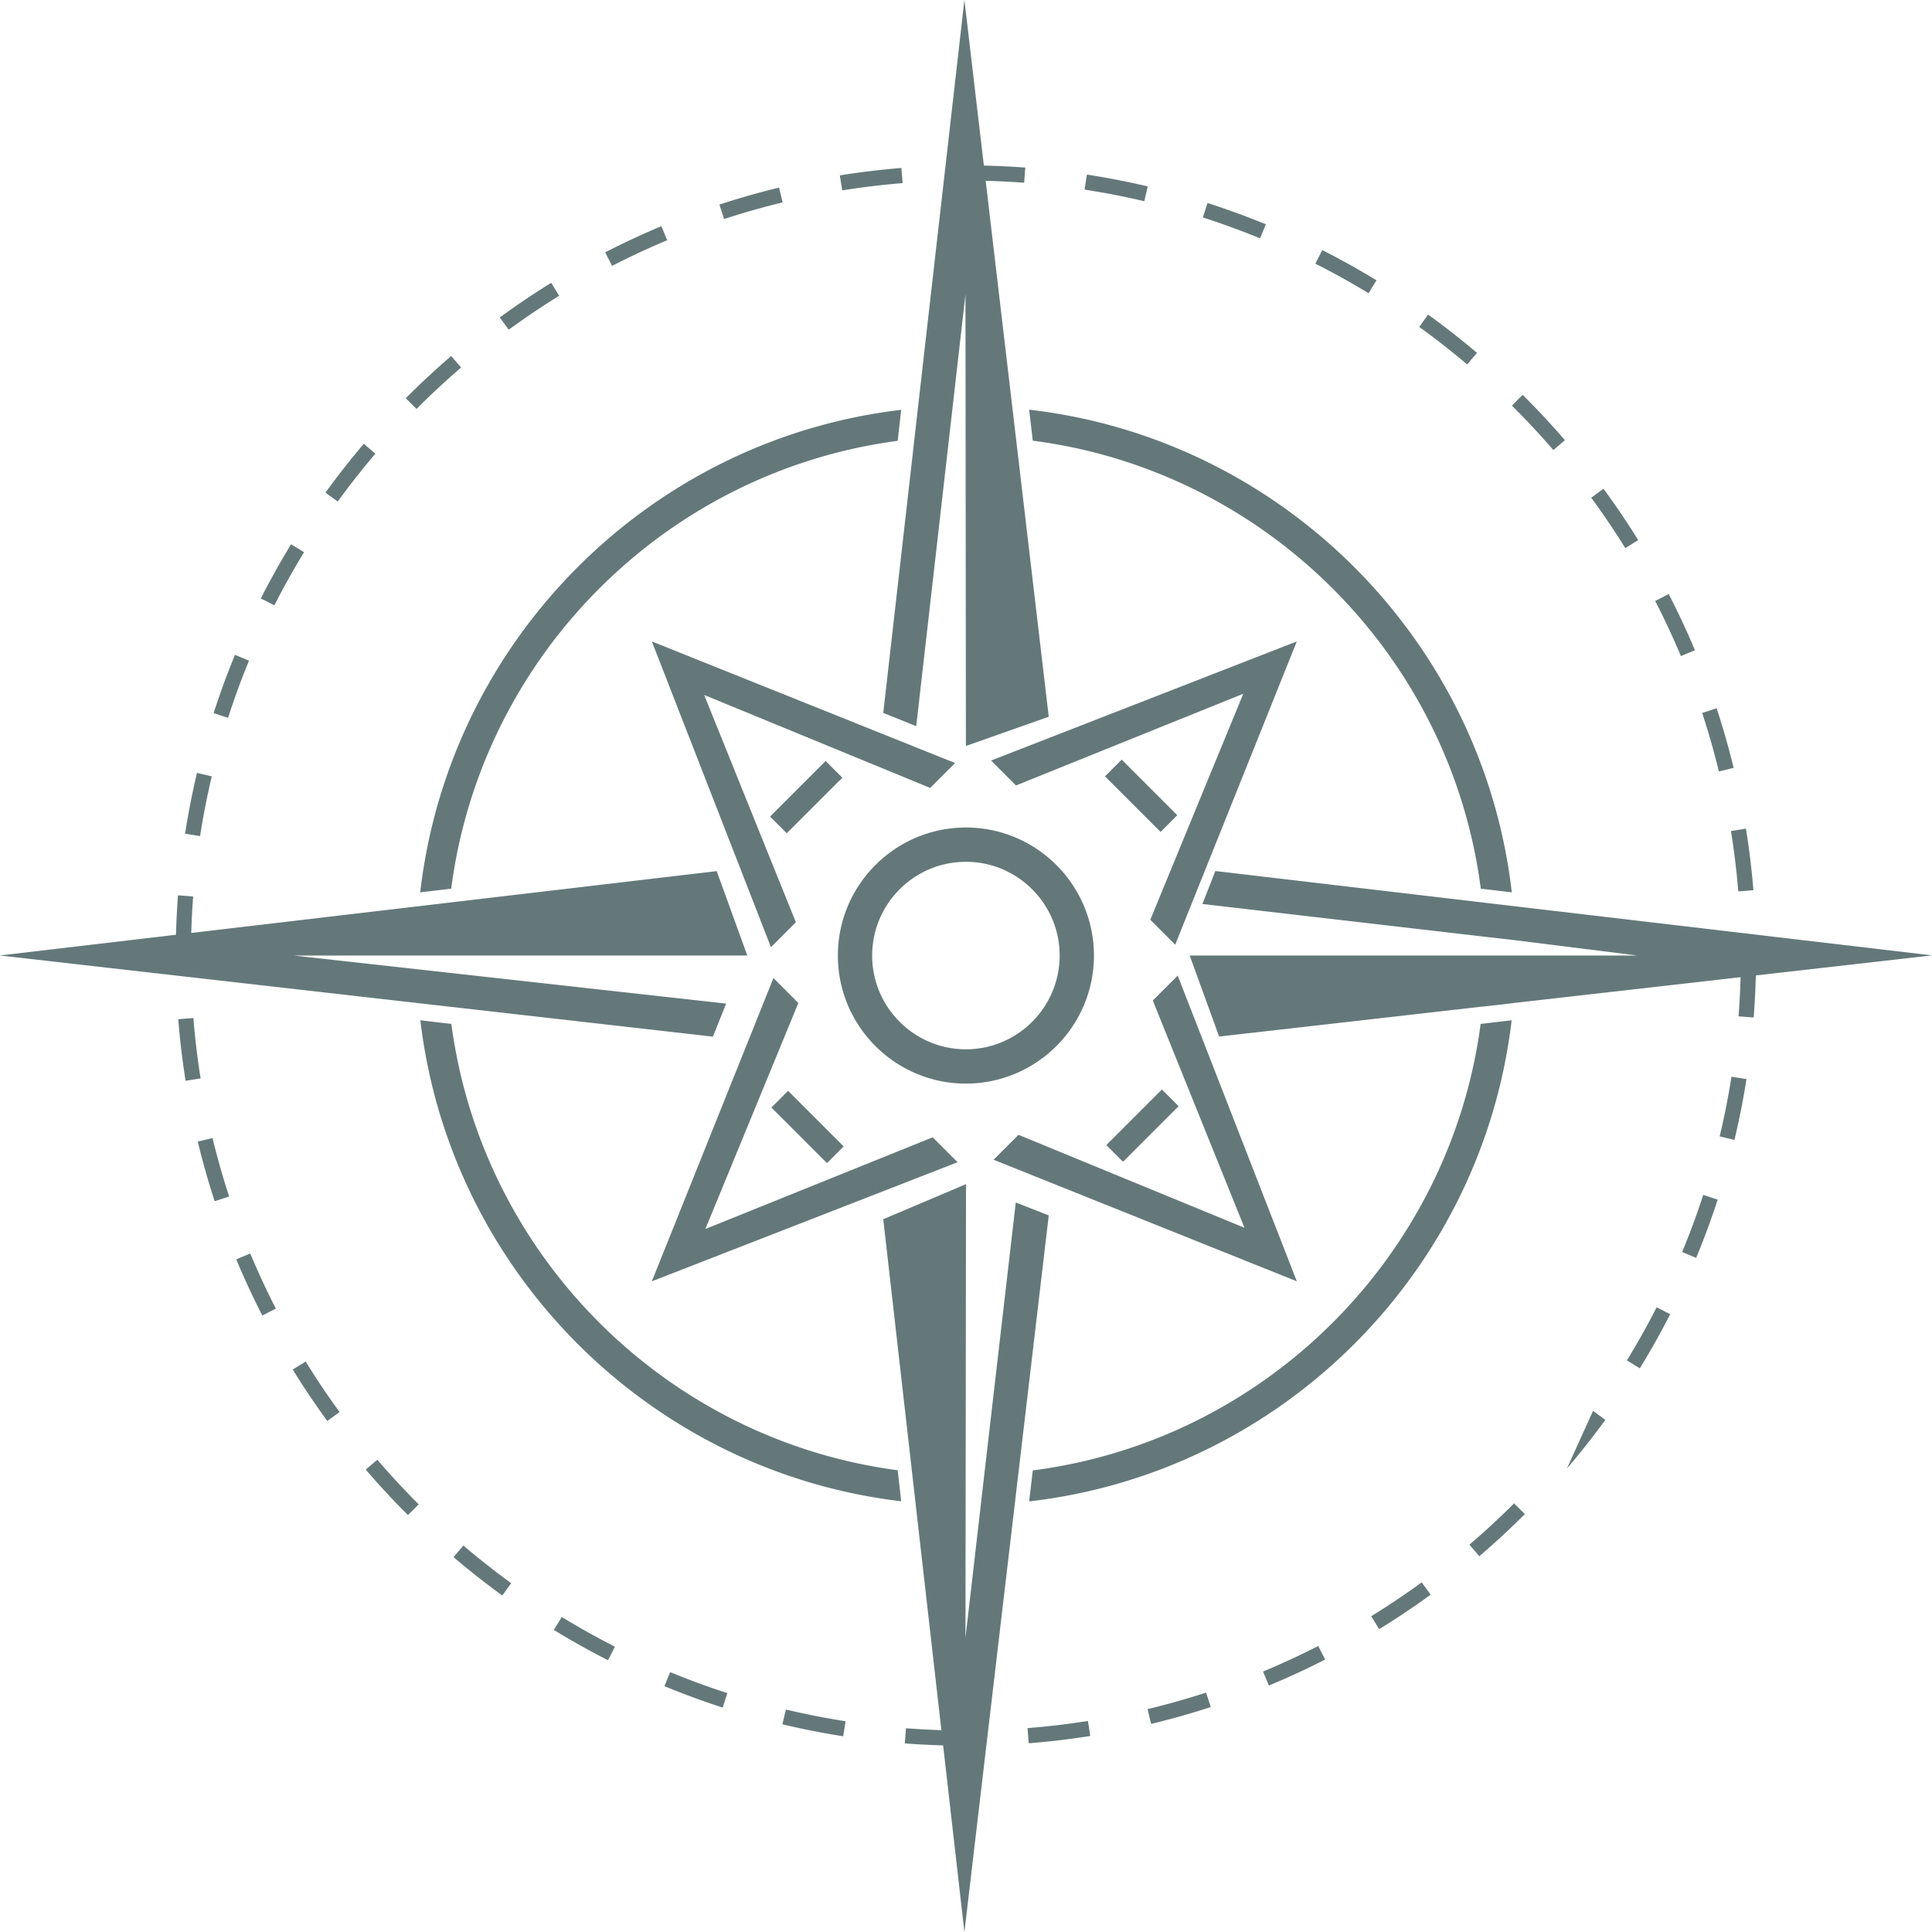 <?xml version="1.0" encoding="UTF-8"?>
<svg xmlns="http://www.w3.org/2000/svg" xmlns:xlink="http://www.w3.org/1999/xlink" data-name="Layer 1" viewBox="0 0 810.331 810.372">
  <a>
    <path style="fill:#64787a" d="m273.398 269.033 49.953 128.234 10.452-10.452-38.455-95.329 94.788 38.996 10.451-10.451-127.189-50.998z"></path>
  </a>
  <a>
    <path data-name="fullLogo" transform="rotate(-45 338.135 334.332)" style="fill:#64787a" d="M321.649 329.38h32.972v9.904h-32.972z"></path>
  </a>
  <a>
    <path data-name="fullLogo" style="fill:#64787a" d="m273.398 537.419 128.234-49.953-10.452-10.452-95.329 38.455 38.996-94.788-10.451-10.451-50.998 127.189z"></path>
  </a>
  <a>
    <path data-name="fullLogo" transform="rotate(-45 338.697 472.682)" style="fill:#64787a" d="M333.745 456.196h9.904v32.972h-9.904z"></path>
  </a>
  <a>
    <path data-name="fullLogo" style="fill:#64787a" d="m543.915 537.419-49.953-128.234-10.452 10.452 38.455 95.329-94.788-38.996-10.451 10.451 127.189 50.998z"></path>
  </a>
  <a>
    <path data-name="fullLogo" transform="rotate(-45 479.178 472.12)" style="fill:#64787a" d="M462.692 467.168h32.972v9.904h-32.972z"></path>
  </a>
  <a>
    <path data-name="fullLogo" style="fill:#64787a" d="m543.915 269.033-128.234 49.953 10.452 10.452 95.329-38.456-38.996 94.789 10.451 10.451 50.998-127.189z"></path>
  </a>
  <a>
    <path data-name="fullLogo" transform="rotate(-45 478.616 333.77)" style="fill:#64787a" d="M473.664 317.284h9.904v32.972h-9.904z"></path>
  </a>
  <a>
    <path data-name="fullLogo" style="fill:#64787a" d="m426.041 504.352-1.05 9.08-12.655 109.358-1.466 12.811-3.011 26.071-2.916 25.227.232-190.241-34.715 14.705.001.012h-.001l12.557 110.395 1.466 12.939 20.013 175.664 2.048-17.409 30.797-261.692 2.53-21.49-.001-.001.001-.012-13.83-5.417z"></path>
  </a>
  <a>
    <path data-name="fullLogo" d="M810.331 400.71 509.74 365.335l-5.418 13.83s118.414 13.715 118.414 13.729l12.812 1.466c0-.01 51.32 6.423 51.32 6.423H498.992l12.341 33.963 110.387-12.565c-.001.01-.001.022-.003.032l12.94-1.465c0-.014 0-.027.002-.04l175.672-19.998Z" style="fill:#64787a"></path>
  </a>
  <a>
    <path data-name="fullLogo" d="M433.876 249.67 409.383 41.556 404.496 0l-20.013 175.664-1.466 12.939.013-.001-12.57 110.424 13.832 5.545 20.65-181.08.184 189.388 34.745-12.26-.003-.027h.003l-5.995-50.922Z" style="fill:#64787a"></path>
  </a>
  <a>
    <path data-name="fullLogo" style="fill:#64787a" d="m313.445 400.782-12.843-35.393h-.002l-.009-.023L0 400.741l.106.012-.095.011 175.664 20.014 12.939 1.466 110.394 12.557 5.546-13.831-.02-.003.008-.021-181.257-20.164h190.16z"></path>
  </a>
  <path data-name="fullLogo" d="M405.126 454.488c-29.613 0-53.703-24.093-53.703-53.706s24.09-53.703 53.703-53.703 53.703 24.09 53.703 53.703-24.09 53.706-53.703 53.706Zm0-93.025c-21.68 0-39.32 17.639-39.32 39.32s17.64 39.32 39.32 39.32 39.32-17.638 39.32-39.32-17.64-39.32-39.32-39.32ZM376.515 616.665c-97.2-12.875-174.325-89.999-187.2-187.2l-13.003-1.53c12.43 105.424 96.31 189.304 201.67 201.733l-1.467-13.003ZM176.25 374.267l13.002-1.53c12.62-97.456 89.872-174.962 187.264-187.837l1.466-13.003c-105.615 12.43-189.558 96.628-201.732 202.37Zm255.4-202.433 1.53 13.002c97.648 12.62 175.28 90.254 187.9 187.901l13.004 1.53c-12.174-105.933-96.5-190.26-202.434-202.433Zm189.367 257.63c-12.875 97.394-90.381 174.709-187.837 187.265l-1.53 13.002c105.743-12.173 189.941-96.117 202.37-201.796l-13.003 1.53ZM405.484 732.206l-.441-.004h-.038c-8.428 0-17.03-.33-25.501-.974l.485-6.355c8.322.635 16.775.956 25.134.956l.361 6.377Zm25.988-1.037-.498-6.355a328.243 328.243 0 0 0 25.327-2.991l.996 6.293a333.152 333.152 0 0 1-25.825 3.053Zm-77.8-2.935a330.64 330.64 0 0 1-25.52-5.017l1.481-6.2a323.63 323.63 0 0 0 25.022 4.918l-.983 6.3Zm129.133-5.182-1.494-6.2a326.056 326.056 0 0 0 24.55-6.933l1.966 6.062a333.422 333.422 0 0 1-25.022 7.071Zm-179.7-6.85a331.147 331.147 0 0 1-24.438-8.981l2.434-5.889a324.508 324.508 0 0 0 23.97 8.808l-1.967 6.062Zm229.091-9.24-2.44-5.888c7.8-3.234 15.58-6.831 23.136-10.697l2.901 5.677a328.314 328.314 0 0 1-23.597 10.908ZM255.02 696.343a331.55 331.55 0 0 1-22.713-12.707l3.324-5.434a327.026 327.026 0 0 0 22.277 12.458l-2.888 5.683Zm323.436-13.027-3.336-5.434a322.075 322.075 0 0 0 21.182-14.195l3.76 5.154a332.473 332.473 0 0 1-21.606 14.475Zm-367.785-14.124A335.591 335.591 0 0 1 190.23 653.1l4.133-4.85a329.57 329.57 0 0 0 20.055 15.783l-3.747 5.16Zm409.794-16.47-4.145-4.849a322.907 322.907 0 0 0 18.73-17.325l4.506 4.506a334.497 334.497 0 0 1-19.09 17.668Zm-449.357-17.257a334.603 334.603 0 0 1-17.696-19.069l4.843-4.151a329.38 329.38 0 0 0 17.347 18.707l-4.494 4.513Zm497.055-43.693 5.154 3.754a333.677 333.677 0 0 1-16.115 20.419m-519.924-19.94a336.594 336.594 0 0 1-14.497-21.583l5.428-3.343a325.445 325.445 0 0 0 14.223 21.166l-5.154 3.76Zm550.511-22.097-5.428-3.336a328.296 328.296 0 0 0 12.487-22.259l5.677 2.894a330.951 330.951 0 0 1-12.736 22.701Zm-577.768-22.137a334.562 334.562 0 0 1-10.936-23.572l5.876-2.46a331.052 331.052 0 0 0 10.737 23.125l-5.677 2.907Zm601.402-24.198-5.888-2.446a319.25 319.25 0 0 0 8.839-23.949l6.062 1.967a326.049 326.049 0 0 1-9.013 24.428Zm-621.382-23.74a329.095 329.095 0 0 1-7.096-25.025l6.2-1.494a319.985 319.985 0 0 0 6.958 24.54l-6.062 1.979Zm637.43-25.723-6.2-1.487a318.248 318.248 0 0 0 4.948-25.02l6.3.99a328.41 328.41 0 0 1-5.049 25.517ZM77.84 453.31a337.837 337.837 0 0 1-3.075-25.82l6.349-.51a328.017 328.017 0 0 0 3.025 25.328l-6.3 1.002Zm657.696-26.547-6.349-.492c.654-8.419.984-16.993.984-25.486v-1.422h6.373v1.422c0 8.655-.336 17.397-1.008 25.978ZM80.082 401.497h-6.374v-.713c0-8.41.317-16.909.946-25.265l6.361.479a328.78 328.78 0 0 0-.934 24.786v.713Zm649-27.61a330.628 330.628 0 0 0-3.075-25.32l6.287-1.015a334.2 334.2 0 0 1 3.137 25.813l-6.349.523ZM83.928 350.659l-6.299-.97a328.194 328.194 0 0 1 4.992-25.53l6.2 1.475a321.312 321.312 0 0 0-4.893 25.025Zm637.019-27.086a327.366 327.366 0 0 0-7.009-24.524l6.05-1.992a328.213 328.213 0 0 1 7.146 25.01l-6.187 1.506ZM95.66 301.062l-6.062-1.955c2.639-8.2 5.652-16.426 8.957-24.446l5.888 2.427a324.476 324.476 0 0 0-8.783 23.974Zm609.357-25.885a326.433 326.433 0 0 0-10.78-23.099l5.664-2.92a329.724 329.724 0 0 1 10.992 23.554l-5.876 2.465Zm-589.924-21.29-5.689-2.883a328.935 328.935 0 0 1 12.685-22.725l5.44 3.324a321.672 321.672 0 0 0-12.436 22.283Zm566.589-23.993a327.876 327.876 0 0 0-14.273-21.138l5.142-3.772a337.22 337.22 0 0 1 14.546 21.549l-5.415 3.361Zm-540.01-19.535-5.167-3.735a330.677 330.677 0 0 1 16.078-20.463l4.855 4.133a322.47 322.47 0 0 0-15.766 20.065Zm509.859-21.574a327.393 327.393 0 0 0-17.392-18.664l4.494-4.526a337.07 337.07 0 0 1 17.728 19.032l-4.83 4.158Zm-476.82-17.267-4.519-4.494a335.42 335.42 0 0 1 19.047-17.709l4.158 4.837a328.127 328.127 0 0 0-18.686 17.366Zm440.65-18.658a328.412 328.412 0 0 0-20.093-15.739l3.734-5.166A335.47 335.47 0 0 1 619.482 148l-4.12 4.861Zm-401.983-14.568-3.76-5.142a333.115 333.115 0 0 1 21.568-14.521l3.349 5.421a328.887 328.887 0 0 0-21.157 14.242Zm360.633-15.297a327.525 327.525 0 0 0-22.302-12.408l2.875-5.69a330.686 330.686 0 0 1 22.738 12.658l-3.311 5.44Zm-317.28-11.484-2.913-5.67a334.872 334.872 0 0 1 23.566-10.965l2.465 5.882a324.97 324.97 0 0 0-23.118 10.753Zm271.767-11.543a322.936 322.936 0 0 0-23.977-8.755l1.942-6.069a330.373 330.373 0 0 1 24.462 8.929l-2.427 5.895Zm-224.772-8.101-1.992-6.057a331.275 331.275 0 0 1 25.016-7.124l1.506 6.194a325.71 325.71 0 0 0-24.53 6.987ZM479.94 84.39a325.417 325.417 0 0 0-25.04-4.864l.97-6.3a332.055 332.055 0 0 1 25.527 4.958l-1.456 6.206Zm-126.686-4.538-1.009-6.293a333.246 333.246 0 0 1 25.826-3.109l.51 6.356a326.869 326.869 0 0 0-25.327 3.046Zm76.3-3.208c-8.068-.601-16.29-.906-24.432-.906l-1.064.003v-6.374l1.04-.003c8.328 0 16.706.311 24.928.924l-.473 6.356Z" style="fill:#64787a"></path>
</svg>
